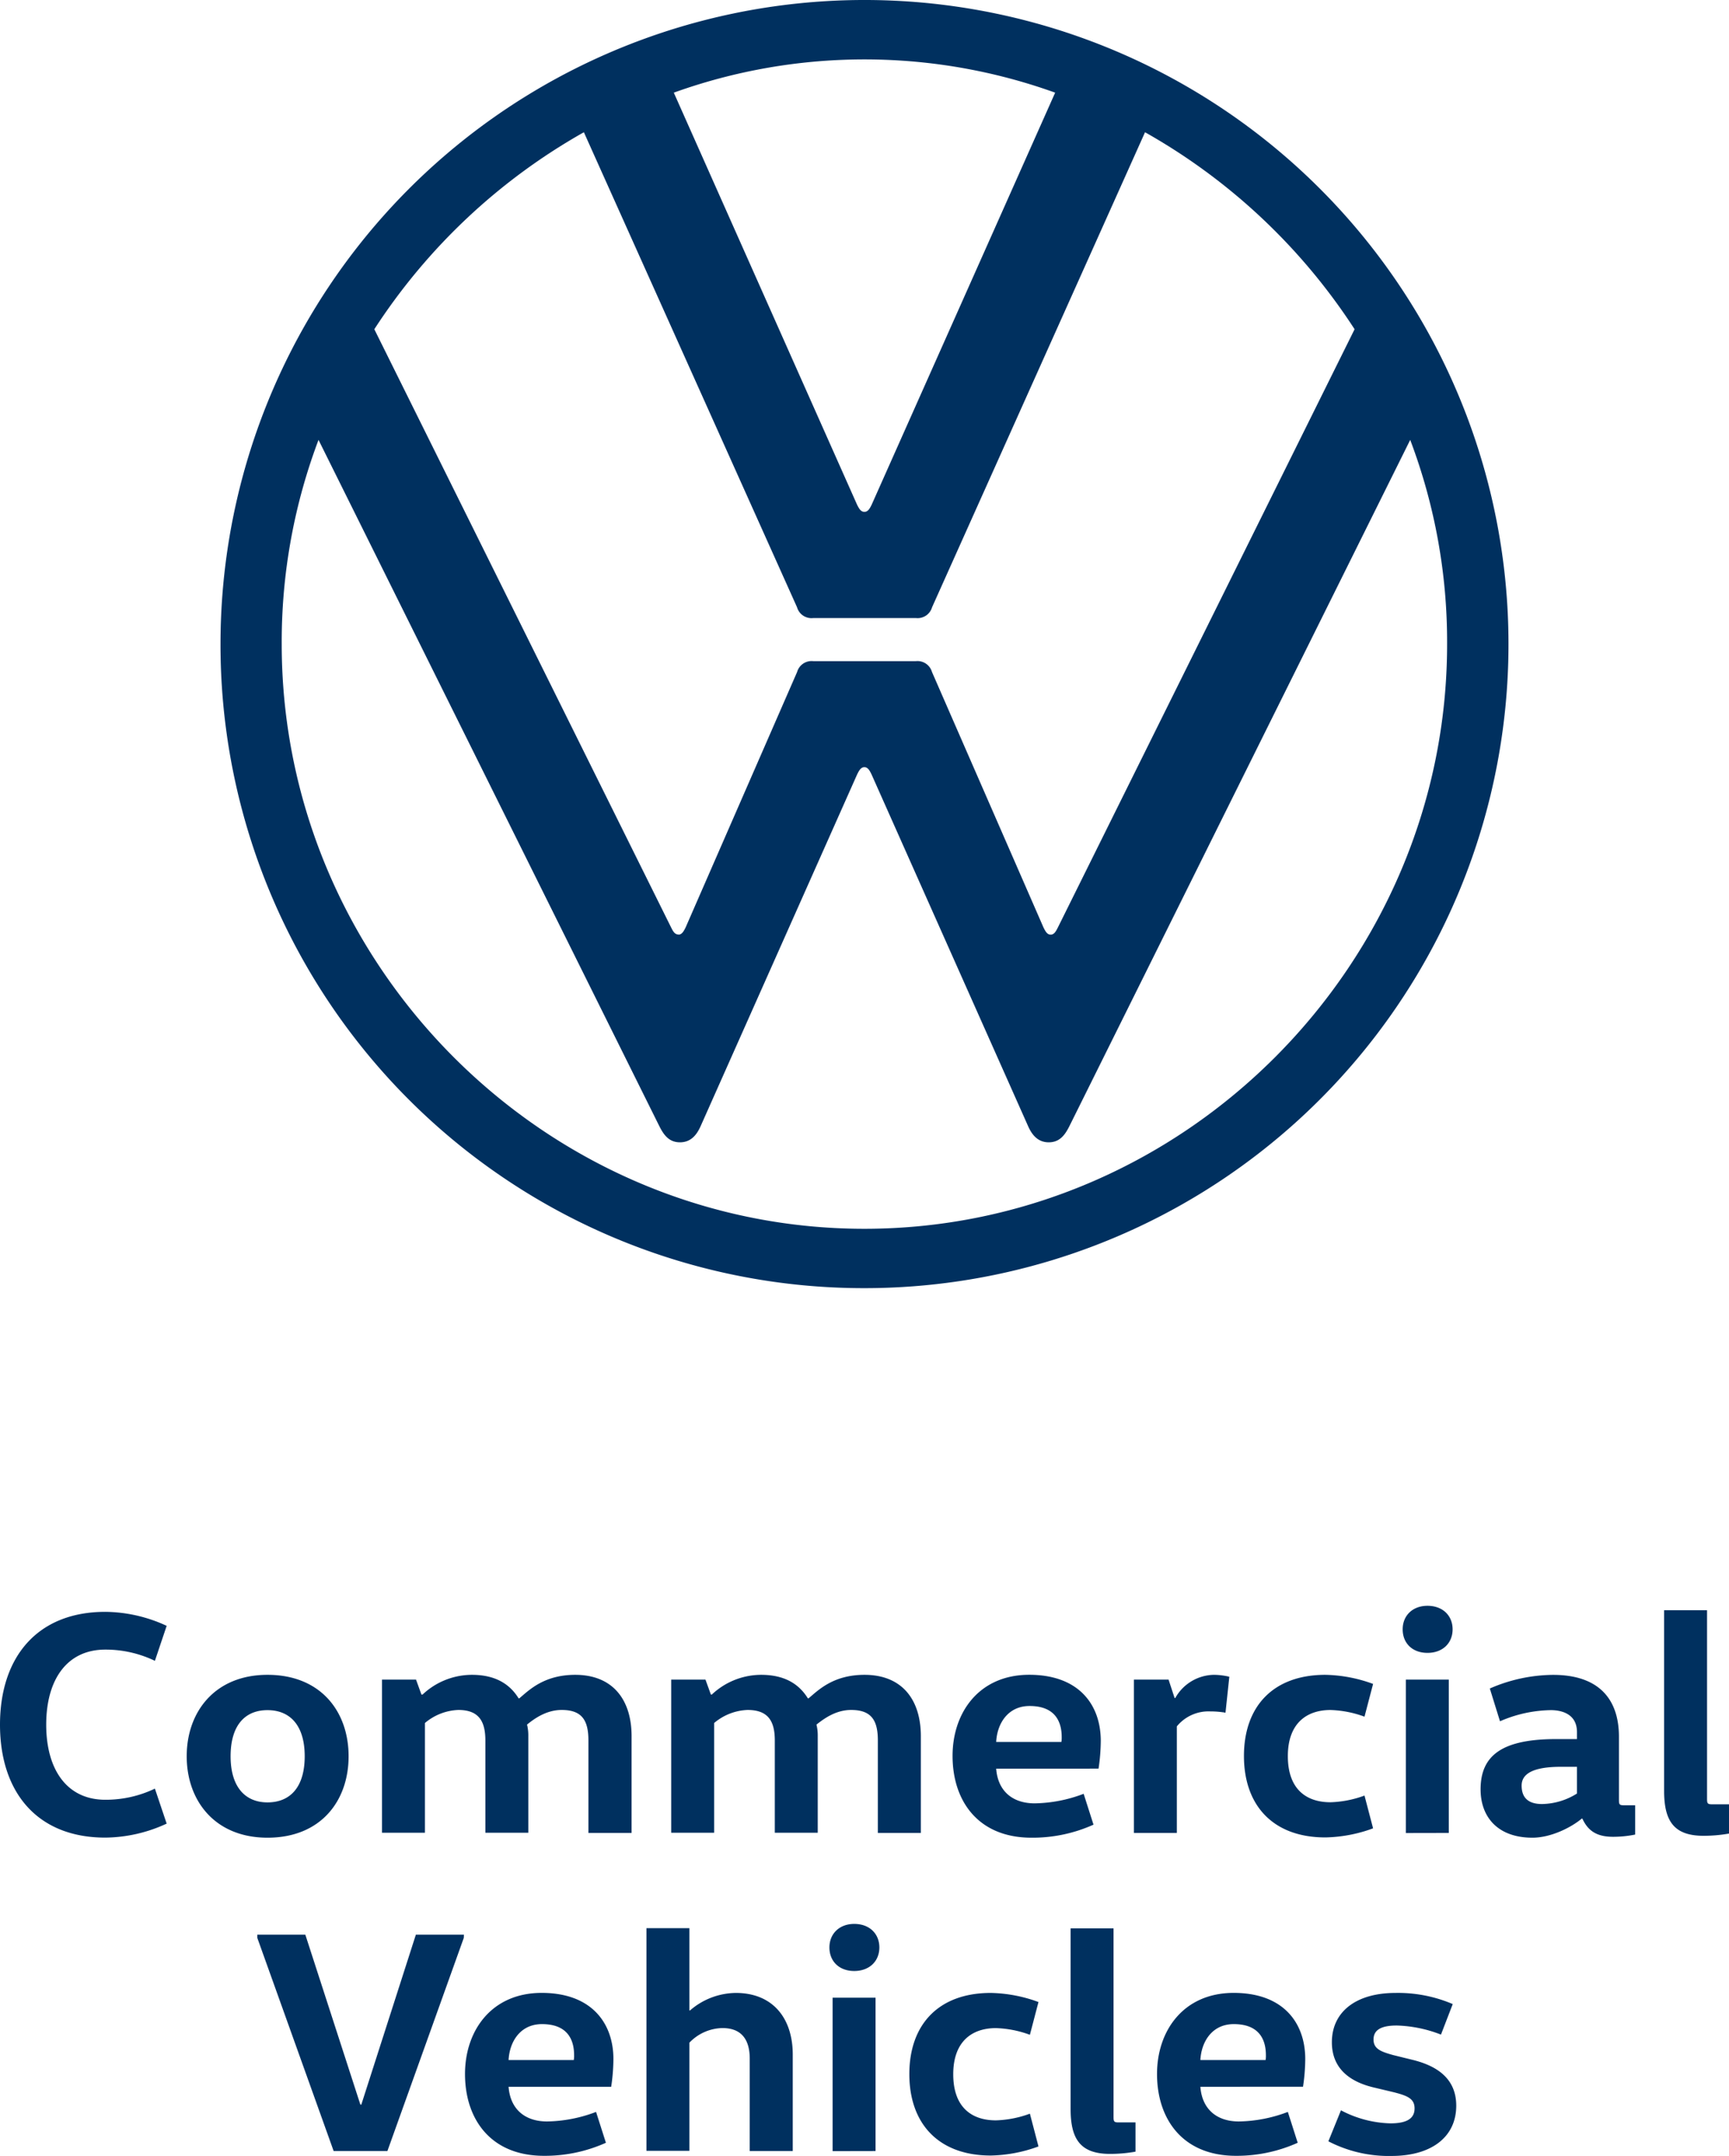 <svg xmlns="http://www.w3.org/2000/svg" id="Ebene_1" data-name="Ebene 1" viewBox="0 0 380.52 474.39"><defs><style>.cls-1{fill:#00305f}</style></defs><path d="M23.17 354.69a32.69 32.69 0 0113.51 3.08l-2.59 7.7A25 25 0 0023.17 363c-8.47 0-13 6.65-13 16.52s4.55 16.52 13 16.52a25 25 0 0010.92-2.45l2.59 7.7a32.69 32.69 0 01-13.51 3.08c-15 0-23.17-10-23.17-24.85s8.19-24.83 23.17-24.83zM58.87 404.39c-11.55 0-17.78-8.12-17.78-17.92s6.23-17.92 17.78-17.92c11.76 0 17.85 8.12 17.85 17.92s-6.09 17.92-17.85 17.92zm0-7.77c5 0 8.19-3.36 8.19-10.15s-3.22-10.15-8.19-10.15-8.12 3.36-8.12 10.15 3.25 10.15 8.12 10.15zM91.56 369.6l1.19 3.29H93a15.86 15.86 0 0110.85-4.34c5 0 8.26 1.89 10.29 5.18h.14c2.1-1.75 5.39-5.18 12.32-5.18 8.19 0 12.4 5.39 12.4 13.51v21.28h-9.5V383c0-4.41-1.4-6.72-5.88-6.72-3.36 0-6 1.89-7.63 3.22a9.94 9.94 0 01.28 2.52v21.28h-9.45V383c0-4.27-1.47-6.72-5.95-6.72a12.07 12.07 0 00-7.35 2.87v24.15h-9.45v-33.7zM155.26 369.6l1.19 3.29h.21a15.86 15.86 0 0110.85-4.34c5 0 8.26 1.89 10.29 5.18h.14c2.1-1.75 5.39-5.18 12.32-5.18 8.2 0 12.4 5.39 12.4 13.51v21.28h-9.46V383c0-4.41-1.4-6.72-5.88-6.72-3.36 0-5.95 1.89-7.63 3.22a9.94 9.94 0 01.28 2.52v21.28h-9.45V383c0-4.27-1.47-6.72-6-6.72a12.07 12.07 0 00-7.35 2.87v24.15h-9.45v-33.7zM219.24 389.2c.35 4.76 3.43 7.63 8.47 7.63a31.42 31.42 0 0010.78-2.1l2.17 6.79a32.66 32.66 0 01-13.66 2.87c-11.69 0-17.36-8.05-17.36-18 0-9.59 5.88-17.85 16.87-17.85s15.75 6.65 15.75 14.56a42.67 42.67 0 01-.49 6.09zm14.35-5.88a5.3 5.3 0 00.07-1.05c0-3.78-1.75-6.86-7.07-6.86-4.76 0-7.14 3.85-7.35 7.91zM257.18 369.6l1.33 4.06h.14a9.92 9.92 0 018.54-5.11 15.15 15.15 0 013.36.42l-.84 7.91a19.74 19.74 0 00-3.36-.28 9 9 0 00-7.35 3.29v23.45h-9.45V369.6zM291.69 368.55a32 32 0 0110.5 2l-1.89 7.21a23.64 23.64 0 00-7.49-1.47c-5.11 0-9.38 2.8-9.38 10.15s4.13 10.15 9.38 10.15a23.64 23.64 0 007.49-1.47l1.89 7.21a32 32 0 01-10.5 2c-11.48 0-17.92-7-17.92-17.92s6.44-17.86 17.92-17.86zM314.16 353.36c3.36 0 5.53 2.17 5.53 5.18s-2.17 5.18-5.53 5.18-5.46-2.17-5.46-5.18 2.17-5.18 5.46-5.18zm-4.76 50V369.6h9.45v33.74zM356.3 396c0 1.05.07 1.26 1.12 1.26h2.45v6.44a24.08 24.08 0 01-4.9.49c-3.64 0-5.53-1.4-6.72-4h-.14c-2.24 1.89-6.72 4.2-10.85 4.2-7.56 0-11.41-4.48-11.41-10.64 0-7.49 4.76-11.06 16.66-11.06h4.55v-1.54c0-4.2-3.71-4.83-5.74-4.83a29 29 0 00-11.2 2.45l-2.24-7.21a35.31 35.31 0 0113.93-3c9.73 0 14.49 5 14.49 13.65zm-12.81-7.21c-6.23 0-8.61 1.61-8.61 4.13 0 2.8 1.61 4.06 4.48 4.06a14.82 14.82 0 007.7-2.31v-5.88zM375.69 354.34v41.44c0 1.05.07 1.26 1.12 1.26h3.71v6.44a32 32 0 01-5.6.49c-6.44 0-8.68-3.15-8.68-9.87v-39.76zM102.07 426.44l-16.81 46.9H73.43l-16.8-46.9v-.7H67.2l12.11 37.38h.21l12-37.38h10.58zM111.93 459.2c.35 4.76 3.43 7.63 8.47 7.63a31.42 31.42 0 0010.78-2.1l2.17 6.79a32.66 32.66 0 01-13.65 2.87c-11.69 0-17.36-8.05-17.36-18 0-9.59 5.88-17.85 16.87-17.85S135 445.2 135 453.11a42.67 42.67 0 01-.49 6.09zm14.35-5.88a5.3 5.3 0 00.07-1.05c0-3.78-1.75-6.86-7.07-6.86-4.76 0-7.14 3.85-7.35 7.91zM165 473.34V453c0-4.27-1.89-6.72-6-6.72a10.31 10.31 0 00-7.28 3.22v23.8h-9.45v-49h9.45v18.1h.14a15.63 15.63 0 0110.08-3.85c8.05 0 12.53 5.46 12.53 13.58v21.21zM188 423.36c3.36 0 5.53 2.17 5.53 5.18s-2.17 5.18-5.53 5.18-5.46-2.17-5.46-5.18 2.19-5.18 5.46-5.18zm-4.76 50V439.6h9.45v33.74zM218.05 438.55a32 32 0 0110.5 2l-1.89 7.21a23.64 23.64 0 00-7.49-1.47c-5.11 0-9.38 2.8-9.38 10.15s4.13 10.15 9.38 10.15a23.64 23.64 0 007.49-1.47l1.89 7.21a32 32 0 01-10.5 2c-11.48 0-17.92-7-17.92-17.92s6.44-17.86 17.92-17.86zM245.07 424.34v41.44c0 1.05.07 1.26 1.12 1.26h3.71v6.44a32 32 0 01-5.6.49c-6.44 0-8.68-3.15-8.68-9.87v-39.76zM264.18 459.2c.35 4.76 3.43 7.63 8.47 7.63a31.42 31.42 0 0010.78-2.1l2.17 6.79a32.66 32.66 0 01-13.6 2.87c-11.69 0-17.36-8.05-17.36-18 0-9.59 5.88-17.85 16.87-17.85s15.75 6.65 15.75 14.56a42.67 42.67 0 01-.49 6.09zm14.35-5.88a5.3 5.3 0 00.07-1.05c0-3.78-1.75-6.86-7.07-6.86-4.76 0-7.14 3.85-7.35 7.91zM295.12 464.38a24.57 24.57 0 0010.88 2.87c3.71 0 5.32-1.12 5.32-3.29s-1.61-2.8-4.62-3.57l-4.41-1.05c-4.69-1.12-9.17-3.78-9.17-9.94 0-6.65 5.25-10.85 14-10.85a30.65 30.65 0 0112.6 2.45l-2.59 6.72a28.76 28.76 0 00-9.73-2c-3.57 0-5.11 1.05-5.11 3.08s1.54 2.66 4.34 3.43l4.27 1.05c5.39 1.33 9.59 4.13 9.59 10.08 0 7-5.6 11.06-14.21 11.06a28.85 28.85 0 01-13.93-3.22zM190.26 270.4C119.79 270.4 62 212.2 62 141.73a125.74 125.74 0 018.1-44.93l75 151c1 2 2.17 3.57 4.55 3.57s3.68-1.61 4.55-3.57l34.44-77.39c.4-.8.8-1.59 1.59-1.59s1.19.79 1.58 1.59l34.45 77.39c.86 1.95 2.17 3.57 4.55 3.57s3.56-1.58 4.55-3.57l75-151a125.53 125.53 0 018.12 44.93c0 70.47-57.8 128.67-128.27 128.67m0-157.77c-.79 0-1.19-.79-1.59-1.58l-40.33-90.66a124 124 0 0183.93 0l-40.38 90.66c-.39.79-.79 1.58-1.58 1.58m-41 93c-.79 0-1.19-.79-1.58-1.58l-65.3-131.6A132.53 132.53 0 01128.5 29.1l46.91 104.52A3.31 3.31 0 00179 136h22.56a3.31 3.31 0 003.57-2.37L252 29.1a132.53 132.53 0 0146.12 43.35l-65.3 131.64c-.4.79-.79 1.58-1.59 1.58s-1.18-.79-1.58-1.58l-24.54-56.22a3.32 3.32 0 00-3.57-2.38H179a3.31 3.31 0 00-3.57 2.38l-24.54 56.22c-.4.79-.8 1.58-1.59 1.58m41 77.79A141.73 141.73 0 1048.53 141.73a141.58 141.58 0 00141.73 141.73" class="cls-1"/></svg>